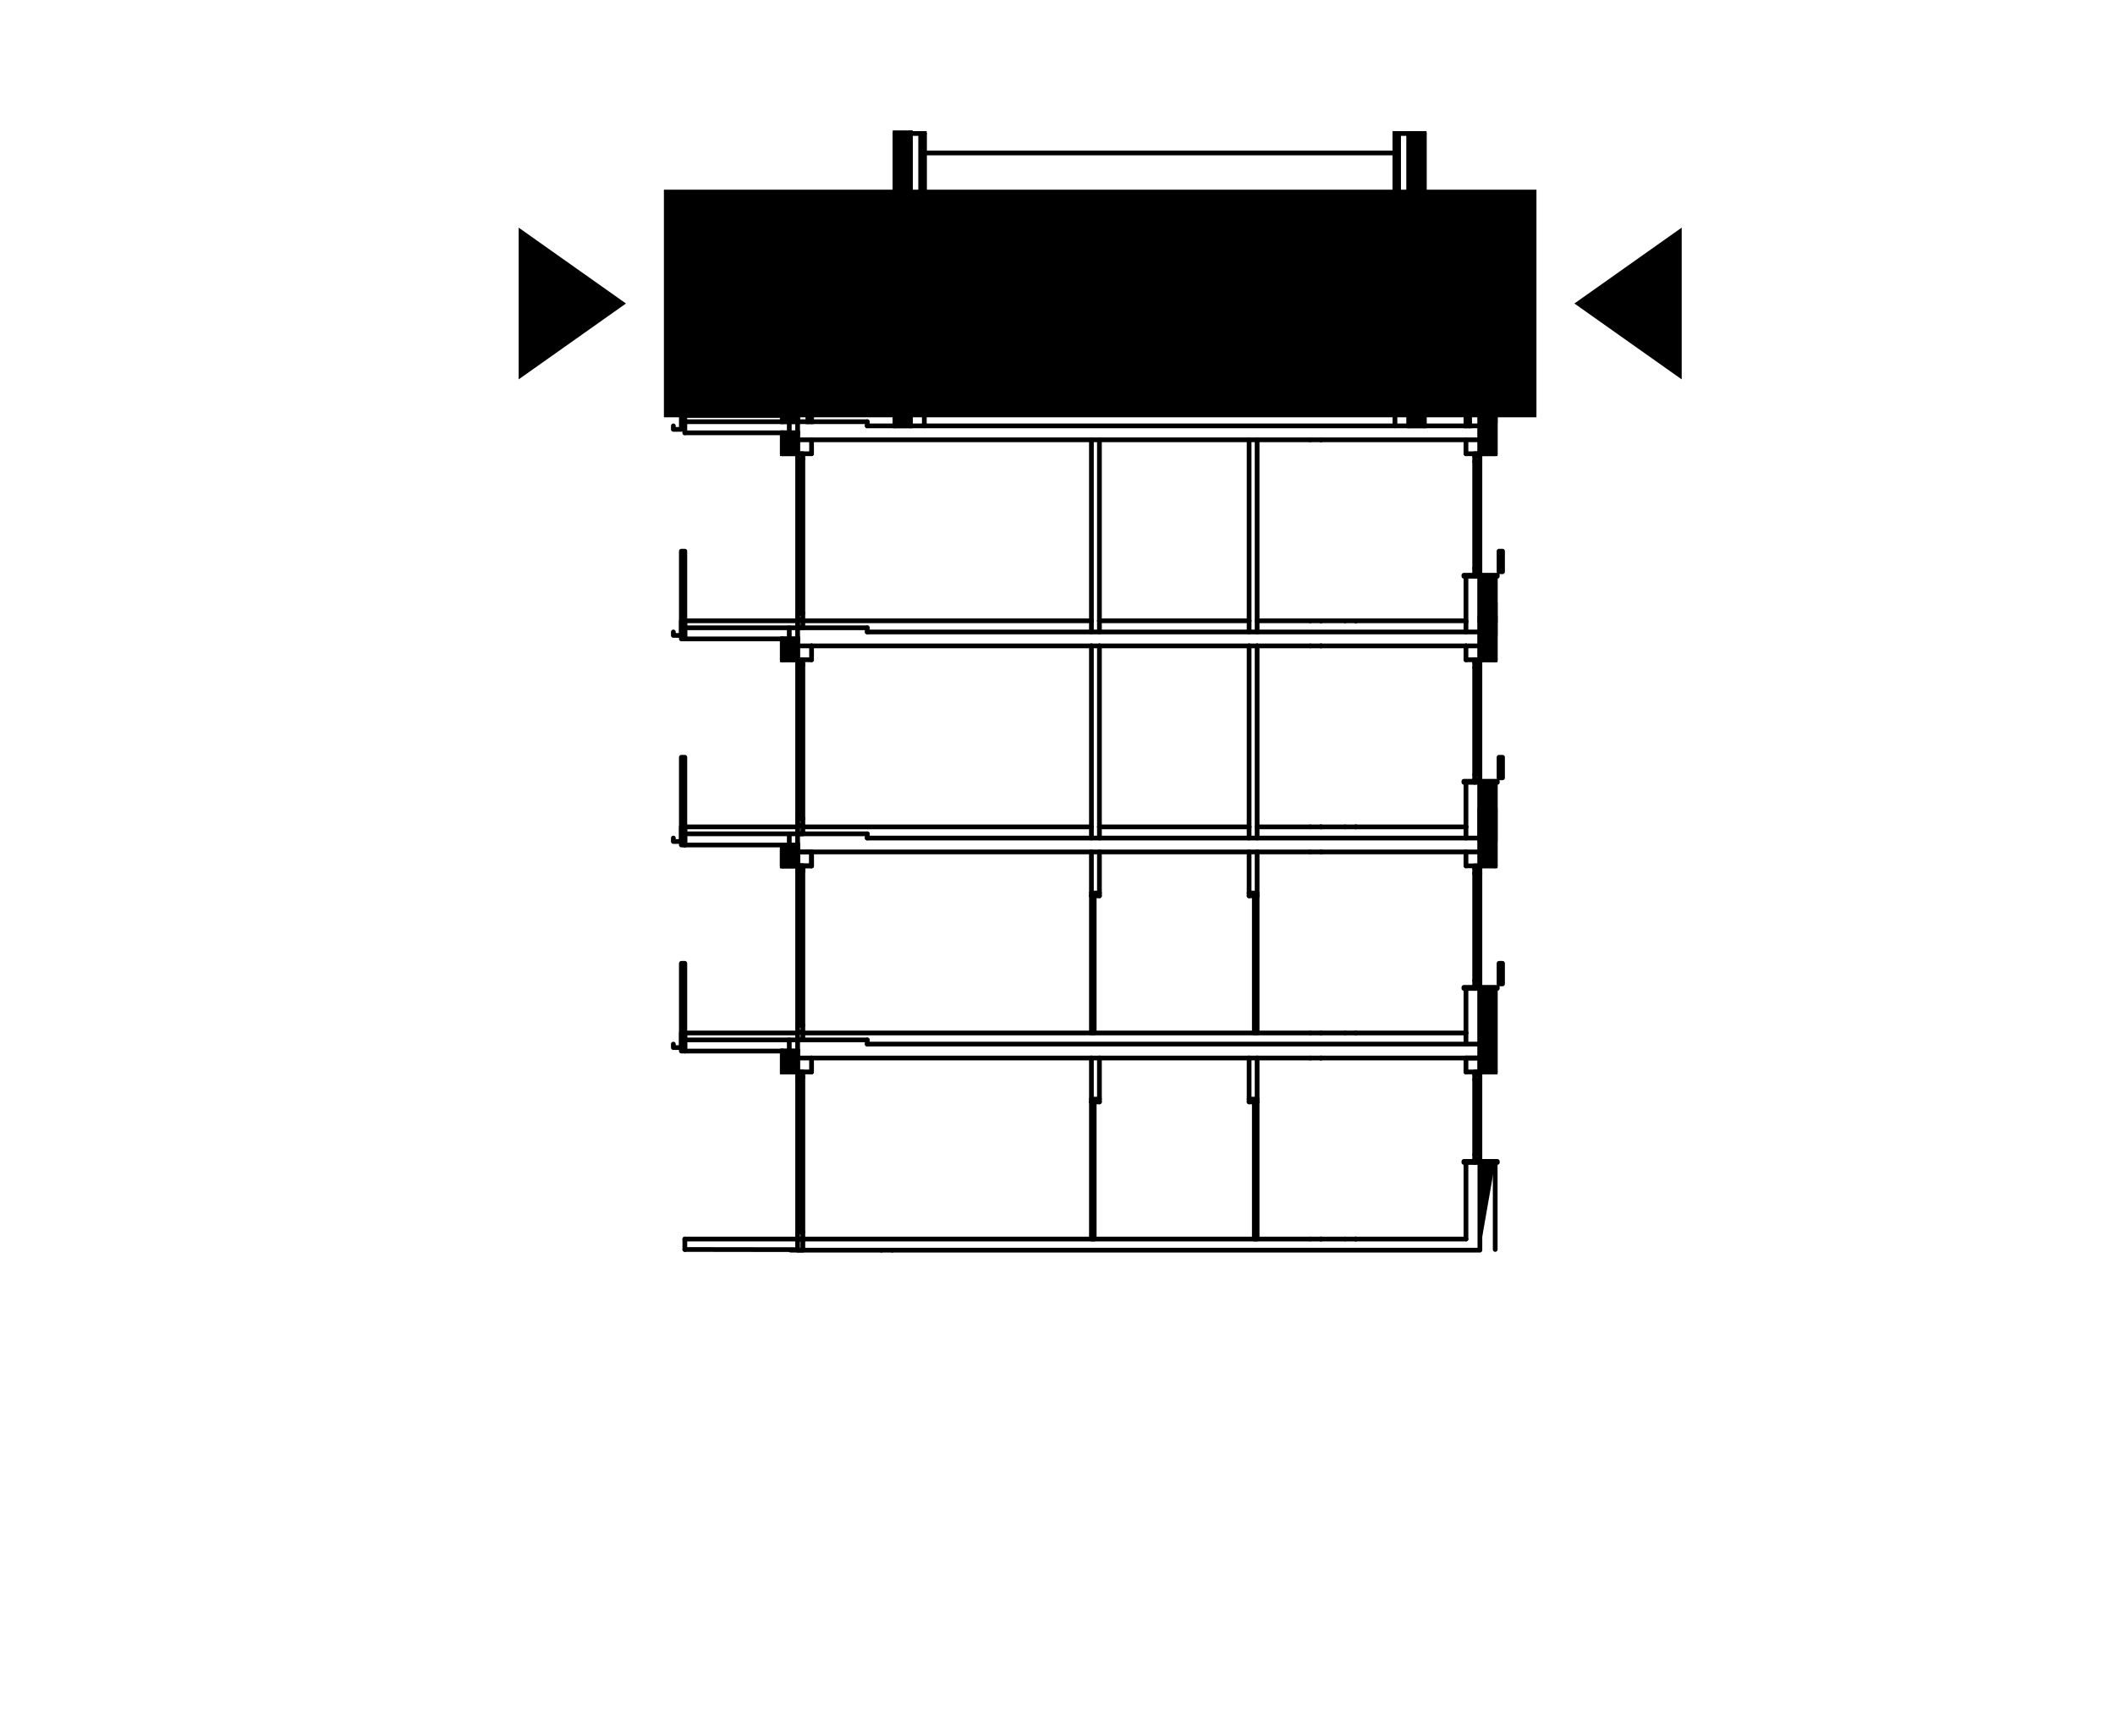 <?xml version="1.0" encoding="UTF-8"?>
<svg id="Layer_2" xmlns="http://www.w3.org/2000/svg" viewBox="0 0 223 183">
    <defs>
        <style>
            .cls-1,.cls-2{fill:none;}.cls-1,.cls-3{stroke-width:0px;}.cls-4{fill-rule:evenodd;stroke-miterlimit:10;}.cls-4,.cls-2{stroke:#000;stroke-width:.5px;}.cls-2{stroke-linecap:round;stroke-linejoin:round;}.cls-3{fill:black;}
        </style>
    </defs>
    <g id="Layer_1-2">
        <g id="LINE">
            <line class="cls-2" x1="85.568" y1="111.555" x2="115.076" y2="111.555"/>
        </g>
        <g id="LINE-2">
            <line class="cls-2" x1="115.921" y1="111.555" x2="131.703" y2="111.555"/>
        </g>
        <g id="LINE-3">
            <line class="cls-2" x1="132.547" y1="111.555" x2="156.036" y2="111.555"/>
        </g>
        <g id="LINE-4">
            <line class="cls-2" x1="91.44" y1="110.087" x2="156.036" y2="110.087"/>
        </g>
        <g id="LINE-5">
            <line class="cls-2" x1="85.568" y1="111.555" x2="84.1" y2="111.555"/>
        </g>
        <g id="LINE-6">
            <line class="cls-2" x1="83.219" y1="109.646" x2="83.219" y2="110.821"/>
        </g>
        <g id="LINE-7">
            <line class="cls-2" x1="84.1" y1="109.646" x2="72.208" y2="109.646"/>
        </g>
        <g id="LINE-8">
            <line class="cls-2" x1="82.485" y1="110.821" x2="72.208" y2="110.821"/>
        </g>
        <g id="LINE-9">
            <line class="cls-2" x1="85.568" y1="89.827" x2="84.1" y2="89.827"/>
        </g>
        <g id="LINE-10">
            <line class="cls-2" x1="85.568" y1="89.827" x2="84.1" y2="89.827"/>
        </g>
        <g id="LINE-11">
            <line class="cls-2" x1="82.485" y1="89.093" x2="72.208" y2="89.093"/>
        </g>
        <g id="LINE-12">
            <line class="cls-2" x1="85.568" y1="68.099" x2="84.1" y2="68.099"/>
        </g>
        <g id="LINE-13">
            <line class="cls-2" x1="82.485" y1="67.365" x2="72.208" y2="67.365"/>
        </g>
        <g id="LINE-14">
            <line class="cls-2" x1="82.485" y1="110.821" x2="84.1" y2="110.821"/>
        </g>
        <g id="LINE-15">
            <line class="cls-2" x1="82.485" y1="89.093" x2="84.1" y2="89.093"/>
        </g>
        <g id="LINE-16">
            <line class="cls-2" x1="82.485" y1="67.365" x2="84.1" y2="67.365"/>
        </g>
        <g id="LINE-17">
            <line class="cls-2" x1="85.568" y1="46.371" x2="84.1" y2="46.371"/>
        </g>
        <g id="LINE-18">
            <line class="cls-2" x1="82.485" y1="45.637" x2="72.208" y2="45.637"/>
        </g>
        <g id="LINE-19">
            <line class="cls-2" x1="82.485" y1="45.637" x2="84.1" y2="45.637"/>
        </g>
        <g id="LINE-20">
            <line class="cls-2" x1="91.44" y1="88.359" x2="156.036" y2="88.359"/>
        </g>
        <g id="LINE-21">
            <line class="cls-2" x1="154.568" y1="89.827" x2="156.036" y2="89.827"/>
        </g>
        <g id="LINE-22">
            <line class="cls-2" x1="154.568" y1="68.099" x2="156.036" y2="68.099"/>
        </g>
        <g id="LINE-23">
            <line class="cls-2" x1="154.568" y1="46.371" x2="156.036" y2="46.371"/>
        </g>
        <g id="LINE-24">
            <line class="cls-2" x1="154.568" y1="111.555" x2="156.036" y2="111.555"/>
        </g>
        <g id="LINE-25">
            <line class="cls-2" x1="83.366" y1="131.814" x2="156.036" y2="131.814"/>
        </g>
        <g id="LINE-26">
            <line class="cls-2" x1="115.076" y1="111.555" x2="115.921" y2="111.555"/>
        </g>
        <g id="LINE-27">
            <line class="cls-2" x1="131.703" y1="111.555" x2="132.547" y2="111.555"/>
        </g>
        <g id="LINE-28">
            <line class="cls-2" x1="115.921" y1="89.827" x2="131.703" y2="89.827"/>
        </g>
        <g id="LINE-29">
            <line class="cls-2" x1="115.076" y1="89.827" x2="115.921" y2="89.827"/>
        </g>
        <g id="LINE-30">
            <line class="cls-2" x1="131.703" y1="89.827" x2="132.547" y2="89.827"/>
        </g>
        <g id="LINE-31">
            <line class="cls-2" x1="115.921" y1="68.099" x2="131.703" y2="68.099"/>
        </g>
        <g id="LINE-32">
            <line class="cls-2" x1="115.076" y1="68.099" x2="115.921" y2="68.099"/>
        </g>
        <g id="LINE-33">
            <line class="cls-2" x1="131.703" y1="68.099" x2="132.547" y2="68.099"/>
        </g>
        <g id="LINE-34">
            <line class="cls-2" x1="115.921" y1="46.371" x2="131.703" y2="46.371"/>
        </g>
        <g id="LINE-35">
            <line class="cls-2" x1="115.076" y1="46.371" x2="115.921" y2="46.371"/>
        </g>
        <g id="LINE-36">
            <line class="cls-2" x1="131.703" y1="46.371" x2="132.547" y2="46.371"/>
        </g>
        <g id="LINE-37">
            <line class="cls-2" x1="91.44" y1="66.631" x2="156.036" y2="66.631"/>
        </g>
        <g id="LINE-38">
            <line class="cls-2" x1="85.568" y1="89.827" x2="115.076" y2="89.827"/>
        </g>
        <g id="LINE-39">
            <line class="cls-2" x1="132.547" y1="89.827" x2="154.568" y2="89.827"/>
        </g>
        <g id="LINE-40">
            <line class="cls-2" x1="85.568" y1="68.099" x2="115.076" y2="68.099"/>
        </g>
        <g id="LINE-41">
            <line class="cls-2" x1="132.547" y1="68.099" x2="154.568" y2="68.099"/>
        </g>
        <g id="LINE-42">
            <line class="cls-2" x1="91.44" y1="44.903" x2="156.036" y2="44.903"/>
        </g>
        <g id="LINE-43">
            <line class="cls-2" x1="85.568" y1="46.371" x2="115.076" y2="46.371"/>
        </g>
        <g id="LINE-44">
            <line class="cls-2" x1="132.547" y1="46.371" x2="154.568" y2="46.371"/>
        </g>
        <g id="LINE-45">
            <line class="cls-2" x1="97.459" y1="21.928" x2="147.081" y2="21.928"/>
        </g>
        <g id="LINE-46">
            <line class="cls-2" x1="95.991" y1="20.46" x2="148.549" y2="20.46"/>
        </g>
        <g id="LINE-47">
            <line class="cls-2" x1="97.459" y1="21.928" x2="95.991" y2="21.928"/>
        </g>
        <g id="LINE-48">
            <line class="cls-2" x1="147.081" y1="21.928" x2="148.549" y2="21.928"/>
        </g>
        <g id="LINE-49">
            <line class="cls-2" x1="83.219" y1="87.918" x2="83.219" y2="89.093"/>
        </g>
        <g id="LINE-50">
            <line class="cls-2" x1="84.1" y1="87.918" x2="72.208" y2="87.918"/>
        </g>
        <g id="LINE-51">
            <line class="cls-2" x1="83.219" y1="66.191" x2="83.219" y2="67.365"/>
        </g>
        <g id="LINE-52">
            <line class="cls-2" x1="84.1" y1="66.191" x2="72.208" y2="66.191"/>
        </g>
        <g id="LINE-53">
            <line class="cls-2" x1="84.1" y1="44.463" x2="72.208" y2="44.463"/>
        </g>
        <g id="LINE-54">
            <line class="cls-2" x1="82.485" y1="43.802" x2="82.485" y2="44.463"/>
        </g>
        <g id="LINE-55">
            <line class="cls-2" x1="83.219" y1="44.463" x2="83.219" y2="45.637"/>
        </g>
        <g id="LINE-56">
            <line class="cls-2" x1="115.076" y1="65.457" x2="115.076" y2="66.631"/>
        </g>
        <g id="LINE-57">
            <line class="cls-2" x1="115.921" y1="65.457" x2="115.921" y2="66.631"/>
        </g>
        <g id="LINE-58">
            <line class="cls-2" x1="131.703" y1="65.457" x2="131.703" y2="66.631"/>
        </g>
        <g id="LINE-59">
            <line class="cls-2" x1="132.547" y1="65.457" x2="132.547" y2="66.631"/>
        </g>
        <g id="LINE-60">
            <line class="cls-2" x1="131.703" y1="87.184" x2="131.703" y2="88.359"/>
        </g>
        <g id="LINE-61">
            <line class="cls-2" x1="132.547" y1="87.184" x2="132.547" y2="88.359"/>
        </g>
        <g id="LINE-62">
            <line class="cls-2" x1="115.076" y1="87.184" x2="115.076" y2="88.359"/>
        </g>
        <g id="LINE-63">
            <line class="cls-2" x1="115.921" y1="87.184" x2="115.921" y2="88.359"/>
        </g>
        <g id="LINE-64">
            <line class="cls-2" x1="82.485" y1="110.821" x2="82.485" y2="113.023"/>
        </g>
        <g id="LINE-65">
            <line class="cls-2" x1="84.1" y1="113.023" x2="82.485" y2="113.023"/>
        </g>
        <g id="LINE-66">
            <line class="cls-2" x1="82.485" y1="89.68" x2="82.485" y2="91.295"/>
        </g>
        <g id="LINE-67">
            <line class="cls-2" x1="84.1" y1="91.295" x2="82.485" y2="91.295"/>
        </g>
        <g id="LINE-68">
            <line class="cls-2" x1="82.485" y1="89.093" x2="82.485" y2="91.295"/>
        </g>
        <g id="LINE-69">
            <line class="cls-2" x1="84.1" y1="91.295" x2="82.485" y2="91.295"/>
        </g>
        <g id="LINE-70">
            <line class="cls-2" x1="82.485" y1="67.365" x2="82.485" y2="69.567"/>
        </g>
        <g id="LINE-71">
            <line class="cls-2" x1="84.1" y1="69.567" x2="82.485" y2="69.567"/>
        </g>
        <g id="LINE-72">
            <line class="cls-2" x1="82.485" y1="38.811" x2="82.485" y2="43.802"/>
        </g>
        <g id="LINE-73">
            <line class="cls-2" x1="82.485" y1="45.637" x2="82.485" y2="47.84"/>
        </g>
        <g id="LINE-74">
            <line class="cls-2" x1="84.1" y1="47.84" x2="82.485" y2="47.84"/>
        </g>
        <g id="LINE-75">
            <line class="cls-2" x1="85.568" y1="41.013" x2="85.568" y2="38.811"/>
        </g>
        <g id="LINE-76">
            <line class="cls-2" x1="82.485" y1="38.811" x2="85.568" y2="38.811"/>
        </g>
        <g id="LINE-77">
            <line class="cls-2" x1="85.568" y1="40.426" x2="85.568" y2="44.463"/>
        </g>
        <g id="LINE-78">
            <line class="cls-2" x1="157.651" y1="91.295" x2="157.651" y2="85.236"/>
        </g>
        <g id="LINE-79">
            <line class="cls-2" x1="156.036" y1="91.295" x2="157.651" y2="91.295"/>
        </g>
        <g id="LINE-80">
            <line class="cls-2" x1="157.651" y1="113.023" x2="157.651" y2="104.214"/>
        </g>
        <g id="LINE-81">
            <line class="cls-2" x1="157.651" y1="69.567" x2="157.651" y2="63.582"/>
        </g>
        <g id="LINE-82">
            <line class="cls-2" x1="156.036" y1="69.567" x2="157.651" y2="69.567"/>
        </g>
        <g id="LINE-83">
            <line class="cls-2" x1="157.651" y1="88.619" x2="157.651" y2="82.487"/>
        </g>
        <g id="LINE-84">
            <line class="cls-2" x1="157.651" y1="47.84" x2="157.651" y2="41.634"/>
        </g>
        <g id="LINE-85">
            <line class="cls-2" x1="156.036" y1="47.84" x2="157.651" y2="47.84"/>
        </g>
        <g id="LINE-86">
            <line class="cls-2" x1="157.651" y1="66.964" x2="157.651" y2="60.759"/>
        </g>
        <g id="LINE-87">
            <line class="cls-2" x1="156.036" y1="113.023" x2="157.651" y2="113.023"/>
        </g>
        <g id="LINE-88">
            <line class="cls-2" x1="157.651" y1="131.741" x2="157.651" y2="122.565"/>
        </g>
        <g id="LINE-89">
            <line class="cls-2" x1="94.376" y1="14.073" x2="94.376" y2="41.013"/>
        </g>
        <g id="LINE-90">
            <line class="cls-2" x1="97.459" y1="14.073" x2="94.376" y2="14.073"/>
        </g>
        <g id="LINE-91">
            <line class="cls-2" x1="97.459" y1="16.129" x2="97.459" y2="14.073"/>
        </g>
        <g id="LINE-92">
            <line class="cls-2" x1="97.459" y1="16.129" x2="97.459" y2="20.46"/>
        </g>
        <g id="LINE-93">
            <line class="cls-2" x1="94.376" y1="41.013" x2="94.376" y2="44.903"/>
        </g>
        <g id="LINE-94">
            <line class="cls-2" x1="150.164" y1="14.073" x2="150.164" y2="41.013"/>
        </g>
        <g id="LINE-95">
            <line class="cls-2" x1="147.081" y1="14.073" x2="150.164" y2="14.073"/>
        </g>
        <g id="LINE-96">
            <line class="cls-2" x1="147.081" y1="16.129" x2="147.081" y2="14.073"/>
        </g>
        <g id="LINE-97">
            <line class="cls-2" x1="147.081" y1="16.129" x2="147.081" y2="20.46"/>
        </g>
        <g id="LINE-98">
            <line class="cls-2" x1="150.164" y1="41.013" x2="150.164" y2="44.903"/>
        </g>
        <g id="LINE-99">
            <line class="cls-2" x1="157.651" y1="38.811" x2="157.651" y2="44.536"/>
        </g>
        <g id="LINE-100">
            <line class="cls-2" x1="154.568" y1="41.013" x2="154.568" y2="38.811"/>
        </g>
        <g id="LINE-101">
            <line class="cls-2" x1="157.651" y1="38.811" x2="154.568" y2="38.811"/>
        </g>
        <g id="LINE-102">
            <line class="cls-2" x1="154.568" y1="41.013" x2="154.568" y2="44.903"/>
        </g>
        <g id="POINT">
            <line class="cls-2" x1="139.281" y1="130.64" x2="139.281" y2="130.64"/>
        </g>
        <g id="POINT-2">
            <line class="cls-2" x1="139.281" y1="111.555" x2="139.281" y2="111.555"/>
        </g>
        <g id="POINT-3">
            <line class="cls-2" x1="138.149" y1="111.555" x2="138.149" y2="111.555"/>
        </g>
        <g id="POINT-4">
            <line class="cls-2" x1="139.281" y1="111.555" x2="139.281" y2="111.555"/>
        </g>
        <g id="POINT-5">
            <line class="cls-2" x1="139.281" y1="108.912" x2="139.281" y2="108.912"/>
        </g>
        <g id="POINT-6">
            <line class="cls-2" x1="138.149" y1="108.912" x2="138.149" y2="108.912"/>
        </g>
        <g id="POINT-7">
            <line class="cls-2" x1="142.951" y1="130.64" x2="142.951" y2="130.64"/>
        </g>
        <g id="POINT-8">
            <line class="cls-2" x1="142.951" y1="108.912" x2="142.951" y2="108.912"/>
        </g>
        <g id="POINT-9">
            <line class="cls-2" x1="141.819" y1="108.912" x2="141.819" y2="108.912"/>
        </g>
        <g id="POINT-10">
            <line class="cls-2" x1="139.281" y1="108.912" x2="139.281" y2="108.912"/>
        </g>
        <g id="POINT-11">
            <line class="cls-2" x1="139.281" y1="89.827" x2="139.281" y2="89.827"/>
        </g>
        <g id="POINT-12">
            <line class="cls-2" x1="138.149" y1="89.827" x2="138.149" y2="89.827"/>
        </g>
        <g id="POINT-13">
            <line class="cls-2" x1="142.951" y1="108.912" x2="142.951" y2="108.912"/>
        </g>
        <g id="POINT-14">
            <line class="cls-2" x1="142.951" y1="87.184" x2="142.951" y2="87.184"/>
        </g>
        <g id="POINT-15">
            <line class="cls-2" x1="141.819" y1="87.184" x2="141.819" y2="87.184"/>
        </g>
        <g id="POINT-16">
            <line class="cls-2" x1="139.281" y1="89.827" x2="139.281" y2="89.827"/>
        </g>
        <g id="POINT-17">
            <line class="cls-2" x1="139.281" y1="87.184" x2="139.281" y2="87.184"/>
        </g>
        <g id="POINT-18">
            <line class="cls-2" x1="138.149" y1="87.184" x2="138.149" y2="87.184"/>
        </g>
        <g id="POINT-19">
            <line class="cls-2" x1="139.281" y1="87.184" x2="139.281" y2="87.184"/>
        </g>
        <g id="POINT-20">
            <line class="cls-2" x1="139.281" y1="68.099" x2="139.281" y2="68.099"/>
        </g>
        <g id="POINT-21">
            <line class="cls-2" x1="138.149" y1="68.099" x2="138.149" y2="68.099"/>
        </g>
        <g id="POINT-22">
            <line class="cls-2" x1="142.951" y1="87.184" x2="142.951" y2="87.184"/>
        </g>
        <g id="POINT-23">
            <line class="cls-2" x1="142.951" y1="65.457" x2="142.951" y2="65.457"/>
        </g>
        <g id="POINT-24">
            <line class="cls-2" x1="141.819" y1="65.457" x2="141.819" y2="65.457"/>
        </g>
        <g id="POINT-25">
            <line class="cls-2" x1="139.281" y1="68.099" x2="139.281" y2="68.099"/>
        </g>
        <g id="POINT-26">
            <line class="cls-2" x1="139.281" y1="65.457" x2="139.281" y2="65.457"/>
        </g>
        <g id="POINT-27">
            <line class="cls-2" x1="138.149" y1="65.457" x2="138.149" y2="65.457"/>
        </g>
        <g id="POINT-28">
            <line class="cls-2" x1="139.281" y1="65.457" x2="139.281" y2="65.457"/>
        </g>
        <g id="POINT-29">
            <line class="cls-2" x1="139.281" y1="46.371" x2="139.281" y2="46.371"/>
        </g>
        <g id="POINT-30">
            <line class="cls-2" x1="138.149" y1="46.371" x2="138.149" y2="46.371"/>
        </g>
        <g id="POINT-31">
            <line class="cls-2" x1="142.951" y1="65.457" x2="142.951" y2="65.457"/>
        </g>
        <g id="POINT-32">
            <line class="cls-2" x1="142.951" y1="41.013" x2="142.951" y2="41.013"/>
        </g>
        <g id="POINT-33">
            <line class="cls-2" x1="141.819" y1="41.013" x2="141.819" y2="41.013"/>
        </g>
        <g id="POINT-34">
            <line class="cls-2" x1="139.281" y1="46.371" x2="139.281" y2="46.371"/>
        </g>
        <g id="POINT-35">
            <line class="cls-2" x1="139.281" y1="41.013" x2="139.281" y2="41.013"/>
        </g>
        <g id="POINT-36">
            <line class="cls-2" x1="138.149" y1="41.013" x2="138.149" y2="41.013"/>
        </g>
        <g id="POINT-37">
            <line class="cls-2" x1="89.546" y1="41.013" x2="89.546" y2="41.013"/>
        </g>
        <g id="POINT-38">
            <line class="cls-2" x1="94.376" y1="32.938" x2="94.376" y2="32.938"/>
        </g>
        <g id="POINT-39">
            <line class="cls-2" x1="142.951" y1="130.64" x2="142.951" y2="130.64"/>
        </g>
        <g id="POINT-40">
            <line class="cls-2" x1="141.819" y1="130.64" x2="141.819" y2="130.64"/>
        </g>
        <g id="POINT-41">
            <line class="cls-2" x1="139.281" y1="130.64" x2="139.281" y2="130.64"/>
        </g>
        <g id="POINT-42">
            <line class="cls-2" x1="138.149" y1="130.64" x2="138.149" y2="130.64"/>
        </g>
        <g id="POINT-43">
            <line class="cls-2" x1="139.281" y1="41.013" x2="139.281" y2="41.013"/>
        </g>
        <g id="POINT-44">
            <line class="cls-2" x1="139.281" y1="21.928" x2="139.281" y2="21.928"/>
        </g>
        <g id="POINT-45">
            <line class="cls-2" x1="138.149" y1="21.928" x2="138.149" y2="21.928"/>
        </g>
        <g id="POINT-46">
            <line class="cls-2" x1="94.066" y1="131.814" x2="94.066" y2="131.814"/>
        </g>
        <g id="POINT-47">
            <line class="cls-2" x1="92.934" y1="131.814" x2="92.934" y2="131.814"/>
        </g>
        <g id="LINE-103">
            <line class="cls-2" x1="84.1" y1="109.646" x2="91.44" y2="109.646"/>
        </g>
        <g id="LINE-104">
            <line class="cls-2" x1="85.568" y1="113.023" x2="84.1" y2="113.023"/>
        </g>
        <g id="LINE-105">
            <line class="cls-2" x1="85.568" y1="111.555" x2="85.568" y2="113.023"/>
        </g>
        <g id="LINE-106">
            <line class="cls-2" x1="84.1" y1="109.646" x2="84.1" y2="113.023"/>
        </g>
        <g id="LINE-107">
            <line class="cls-2" x1="91.44" y1="109.646" x2="91.44" y2="110.087"/>
        </g>
        <g id="LINE-108">
            <line class="cls-2" x1="85.568" y1="91.295" x2="84.1" y2="91.295"/>
        </g>
        <g id="LINE-109">
            <line class="cls-2" x1="85.568" y1="89.827" x2="85.568" y2="91.295"/>
        </g>
        <g id="LINE-110">
            <line class="cls-2" x1="85.568" y1="91.295" x2="84.1" y2="91.295"/>
        </g>
        <g id="LINE-111">
            <line class="cls-2" x1="85.568" y1="89.827" x2="85.568" y2="91.295"/>
        </g>
        <g id="LINE-112">
            <line class="cls-2" x1="84.1" y1="86.467" x2="84.1" y2="91.222"/>
        </g>
        <g id="LINE-113">
            <line class="cls-2" x1="85.568" y1="69.567" x2="84.1" y2="69.567"/>
        </g>
        <g id="LINE-114">
            <line class="cls-2" x1="85.568" y1="68.099" x2="85.568" y2="69.567"/>
        </g>
        <g id="LINE-115">
            <line class="cls-2" x1="84.1" y1="64.813" x2="84.1" y2="69.567"/>
        </g>
        <g id="LINE-116">
            <line class="cls-2" x1="85.568" y1="47.84" x2="84.1" y2="47.84"/>
        </g>
        <g id="LINE-117">
            <line class="cls-2" x1="85.568" y1="46.371" x2="85.568" y2="47.84"/>
        </g>
        <g id="LINE-118">
            <line class="cls-2" x1="84.1" y1="38.811" x2="84.1" y2="47.84"/>
        </g>
        <g id="LINE-119">
            <line class="cls-2" x1="85.201" y1="38.811" x2="85.201" y2="44.463"/>
        </g>
        <g id="LINE-120">
            <line class="cls-2" x1="156.036" y1="91.295" x2="154.568" y2="91.295"/>
        </g>
        <g id="LINE-121">
            <line class="cls-2" x1="154.568" y1="91.295" x2="154.568" y2="89.827"/>
        </g>
        <g id="LINE-122">
            <line class="cls-2" x1="156.036" y1="91.295" x2="156.036" y2="85.236"/>
        </g>
        <g id="LINE-123">
            <line class="cls-2" x1="154.568" y1="108.912" x2="154.568" y2="104.214"/>
        </g>
        <g id="LINE-124">
            <line class="cls-2" x1="156.036" y1="113.023" x2="156.036" y2="104.214"/>
        </g>
        <g id="LINE-125">
            <line class="cls-2" x1="156.036" y1="69.567" x2="154.568" y2="69.567"/>
        </g>
        <g id="LINE-126">
            <line class="cls-2" x1="154.568" y1="69.567" x2="154.568" y2="68.099"/>
        </g>
        <g id="LINE-127">
            <line class="cls-2" x1="154.568" y1="87.184" x2="154.568" y2="82.487"/>
        </g>
        <g id="LINE-128">
            <line class="cls-2" x1="156.036" y1="88.619" x2="156.036" y2="82.487"/>
        </g>
        <g id="LINE-129">
            <line class="cls-2" x1="156.036" y1="47.84" x2="154.568" y2="47.84"/>
        </g>
        <g id="LINE-130">
            <line class="cls-2" x1="154.568" y1="47.84" x2="154.568" y2="46.371"/>
        </g>
        <g id="LINE-131">
            <line class="cls-2" x1="154.568" y1="65.603" x2="154.568" y2="60.759"/>
        </g>
        <g id="LINE-132">
            <line class="cls-2" x1="156.036" y1="69.567" x2="156.036" y2="60.759"/>
        </g>
        <g id="LINE-133">
            <line class="cls-2" x1="154.568" y1="87.184" x2="154.568" y2="88.359"/>
        </g>
        <g id="LINE-134">
            <line class="cls-2" x1="154.568" y1="108.912" x2="154.568" y2="110.087"/>
        </g>
        <g id="LINE-135">
            <line class="cls-2" x1="156.036" y1="113.023" x2="154.568" y2="113.023"/>
        </g>
        <g id="LINE-136">
            <line class="cls-2" x1="154.568" y1="113.023" x2="154.568" y2="111.555"/>
        </g>
        <g id="LINE-137">
            <line class="cls-2" x1="154.568" y1="130.64" x2="154.568" y2="122.565"/>
        </g>
        <g id="LINE-138">
            <line class="cls-2" x1="154.568" y1="65.603" x2="154.568" y2="66.631"/>
        </g>
        <g id="LINE-139">
            <line class="cls-2" x1="95.991" y1="14" x2="95.991" y2="44.903"/>
        </g>
        <g id="LINE-140">
            <line class="cls-2" x1="97.459" y1="21.928" x2="97.459" y2="41.013"/>
        </g>
        <g id="LINE-141">
            <line class="cls-2" x1="97.459" y1="41.013" x2="97.459" y2="44.903"/>
        </g>
        <g id="LINE-142">
            <line class="cls-2" x1="97.092" y1="14.073" x2="97.092" y2="20.46"/>
        </g>
        <g id="LINE-143">
            <line class="cls-2" x1="148.549" y1="14.073" x2="148.549" y2="44.903"/>
        </g>
        <g id="LINE-144">
            <line class="cls-2" x1="147.081" y1="21.928" x2="147.081" y2="41.013"/>
        </g>
        <g id="LINE-145">
            <line class="cls-2" x1="147.081" y1="41.013" x2="147.081" y2="44.903"/>
        </g>
        <g id="LINE-146">
            <line class="cls-2" x1="147.448" y1="14.073" x2="147.448" y2="20.46"/>
        </g>
        <g id="LINE-147">
            <line class="cls-2" x1="154.935" y1="38.811" x2="154.935" y2="44.903"/>
        </g>
        <g id="LINE-148">
            <line class="cls-2" x1="156.036" y1="38.811" x2="156.036" y2="47.84"/>
        </g>
        <g id="LINE-149">
            <line class="cls-2" x1="84.1" y1="87.918" x2="91.44" y2="87.918"/>
        </g>
        <g id="LINE-150">
            <line class="cls-2" x1="91.44" y1="87.918" x2="91.44" y2="88.359"/>
        </g>
        <g id="LINE-151">
            <line class="cls-2" x1="84.1" y1="66.191" x2="91.44" y2="66.191"/>
        </g>
        <g id="LINE-152">
            <line class="cls-2" x1="91.44" y1="66.191" x2="91.44" y2="66.631"/>
        </g>
        <g id="LINE-153">
            <line class="cls-2" x1="84.1" y1="44.463" x2="91.44" y2="44.463"/>
        </g>
        <g id="LINE-154">
            <line class="cls-2" x1="91.44" y1="44.463" x2="91.44" y2="44.903"/>
        </g>
        <g id="LWPOLYLINE">
            <rect class="cls-2" x="115.076" y="116.179" width=".294" height="14.461"/>
        </g>
        <g id="LWPOLYLINE-2">
            <line class="cls-2" x1="115.076" y1="115.886" x2="115.921" y2="115.886"/>
        </g>
        <g id="LWPOLYLINE-3">
            <rect class="cls-2" x="132.253" y="116.179" width=".294" height="14.461"/>
        </g>
        <g id="LWPOLYLINE-4">
            <line class="cls-2" x1="132.547" y1="115.886" x2="131.703" y2="115.886"/>
        </g>
        <g id="LWPOLYLINE-5">
            <rect class="cls-2" x="115.076" y="94.451" width=".294" height="14.461"/>
        </g>
        <g id="LWPOLYLINE-6">
            <line class="cls-2" x1="115.076" y1="94.158" x2="115.921" y2="94.158"/>
        </g>
        <g id="LWPOLYLINE-7">
            <rect class="cls-2" x="132.253" y="94.451" width=".294" height="14.461"/>
        </g>
        <g id="LWPOLYLINE-8">
            <line class="cls-2" x1="132.547" y1="94.158" x2="131.703" y2="94.158"/>
        </g>
        <g id="HATCH">
            <polygon class="cls-4"
                     points="82.485 113.023 84.1 113.023 84.1 110.821 82.485 110.821 82.485 113.023 82.485 113.023"/>
        </g>
        <g id="HATCH-2">
            <polygon class="cls-4"
                     points="82.485 91.295 84.1 91.295 84.1 89.68 82.485 89.68 82.485 91.295 82.485 91.295"/>
        </g>
        <g id="HATCH-3">
            <polygon class="cls-4"
                     points="82.485 91.295 84.1 91.295 84.1 89.093 82.485 89.093 82.485 91.295 82.485 91.295"/>
        </g>
        <g id="HATCH-4">
            <polygon class="cls-4"
                     points="82.485 69.567 84.1 69.567 84.1 67.365 82.485 67.365 82.485 69.567 82.485 69.567"/>
        </g>
        <g id="HATCH-5">
            <polygon class="cls-4"
                     points="82.485 47.84 84.1 47.84 84.1 45.637 82.485 45.637 82.485 47.84 82.485 47.84"/>
        </g>
        <g id="HATCH-6">
            <polygon class="cls-4"
                     points="85.568 38.811 85.201 38.811 85.201 44.463 85.568 44.463 85.568 38.811 85.568 38.811"/>
        </g>
        <g id="HATCH-7">
            <polygon class="cls-4"
                     points="84.1 38.811 82.485 38.811 82.485 44.463 84.1 44.463 84.1 38.811 84.1 38.811"/>
        </g>
        <g id="HATCH-8">
            <polygon class="cls-4"
                     points="156.036 104.434 157.651 104.434 157.651 113.023 156.036 113.023 156.036 104.434 156.036 104.434"/>
        </g>
        <g id="HATCH-9">
            <polygon class="cls-4"
                     points="156.036 82.633 157.651 82.633 157.651 91.295 156.036 91.295 156.036 82.633 156.036 82.633"/>
        </g>
        <g id="HATCH-10">
            <polygon class="cls-4"
                     points="156.036 65.163 157.651 65.163 157.651 69.567 156.036 69.567 156.036 65.163 156.036 65.163"/>
        </g>
        <g id="HATCH-11">
            <polygon class="cls-4"
                     points="156.036 60.759 157.651 60.759 157.651 65.383 156.036 65.383 156.036 60.759 156.036 60.759"/>
        </g>
        <g id="HATCH-12">
            <polygon class="cls-4"
                     points="156.036 38.811 157.651 38.811 157.651 47.84 156.036 47.84 156.036 38.811 156.036 38.811"/>
        </g>
        <g id="HATCH-13">
            <polyline class="cls-4" points="157.651 122.558 156.036 122.565 156.036 131.814 156.036 131.814"/>
        </g>
        <g id="LINE-155">
            <line class="cls-2" x1="72.208" y1="131.741" x2="84.1" y2="131.758"/>
        </g>
        <g id="HATCH-14">
            <polygon class="cls-4"
                     points="95.991 14 94.376 14 94.376 44.903 95.991 44.903 95.991 14 95.991 14"/>
        </g>
        <g id="HATCH-15">
            <polygon class="cls-4"
                     points="97.092 20.313 97.459 20.313 97.459 14.073 97.092 14.073 97.092 20.313 97.092 20.313"/>
        </g>
        <g id="HATCH-16">
            <polygon class="cls-4"
                     points="148.549 14.073 150.164 14.073 150.164 44.903 148.549 44.903 148.549 14.073 148.549 14.073"/>
        </g>
        <g id="HATCH-17">
            <polygon class="cls-4"
                     points="147.448 20.313 147.081 20.313 147.081 14.073 147.448 14.073 147.448 20.313 147.448 20.313"/>
        </g>
        <g id="HATCH-18">
            <polygon class="cls-4"
                     points="154.568 38.224 154.935 38.224 154.935 44.903 154.568 44.903 154.568 38.224 154.568 38.224"/>
        </g>
        <g id="LINE-156">
            <line class="cls-2" x1="84.65" y1="108.912" x2="154.568" y2="108.912"/>
        </g>
        <g id="LINE-157">
            <line class="cls-2" x1="84.1" y1="108.912" x2="72.208" y2="108.912"/>
        </g>
        <g id="LINE-158">
            <line class="cls-2" x1="72.208" y1="108.912" x2="72.208" y2="110.821"/>
        </g>
        <g id="LINE-159">
            <line class="cls-2" x1="84.1" y1="87.184" x2="72.208" y2="87.184"/>
        </g>
        <g id="LINE-160">
            <line class="cls-2" x1="72.208" y1="87.184" x2="72.208" y2="89.093"/>
        </g>
        <g id="LINE-161">
            <line class="cls-2" x1="84.1" y1="65.457" x2="72.208" y2="65.457"/>
        </g>
        <g id="LINE-162">
            <line class="cls-2" x1="72.208" y1="65.457" x2="72.208" y2="67.365"/>
        </g>
        <g id="LINE-163">
            <line class="cls-2" x1="84.65" y1="87.184" x2="115.076" y2="87.184"/>
        </g>
        <g id="LINE-164">
            <line class="cls-2" x1="115.921" y1="87.184" x2="131.703" y2="87.184"/>
        </g>
        <g id="LINE-165">
            <line class="cls-2" x1="132.547" y1="87.184" x2="154.568" y2="87.184"/>
        </g>
        <g id="LINE-166">
            <line class="cls-2" x1="84.65" y1="130.64" x2="154.568" y2="130.64"/>
        </g>
        <g id="LINE-167">
            <line class="cls-2" x1="84.65" y1="65.457" x2="115.076" y2="65.457"/>
        </g>
        <g id="LINE-168">
            <line class="cls-2" x1="115.921" y1="65.457" x2="131.703" y2="65.457"/>
        </g>
        <g id="LINE-169">
            <line class="cls-2" x1="132.547" y1="65.457" x2="154.568" y2="65.457"/>
        </g>
        <g id="LINE-170">
            <line class="cls-2" x1="97.459" y1="16.129" x2="147.081" y2="16.129"/>
        </g>
        <g id="LINE-171">
            <line class="cls-2" x1="97.459" y1="41.013" x2="147.081" y2="41.013"/>
        </g>
        <g id="LINE-172">
            <line class="cls-2" x1="94.376" y1="41.013" x2="85.568" y2="41.013"/>
        </g>
        <g id="LINE-173">
            <line class="cls-2" x1="154.568" y1="41.013" x2="150.164" y2="41.013"/>
        </g>
        <g id="LINE-174">
            <line class="cls-2" x1="72.208" y1="43.802" x2="72.208" y2="45.637"/>
        </g>
        <g id="LINE-175">
            <line class="cls-2" x1="82.485" y1="43.802" x2="72.208" y2="43.802"/>
        </g>
        <g id="LINE-176">
            <line class="cls-2" x1="115.076" y1="111.555" x2="115.076" y2="116.179"/>
        </g>
        <g id="LINE-177">
            <line class="cls-2" x1="115.921" y1="111.555" x2="115.921" y2="116.179"/>
        </g>
        <g id="LINE-178">
            <line class="cls-2" x1="115.076" y1="116.179" x2="115.921" y2="116.179"/>
        </g>
        <g id="LINE-179">
            <line class="cls-2" x1="132.547" y1="111.555" x2="132.547" y2="116.179"/>
        </g>
        <g id="LINE-180">
            <line class="cls-2" x1="131.703" y1="111.555" x2="131.703" y2="116.179"/>
        </g>
        <g id="LINE-181">
            <line class="cls-2" x1="132.547" y1="116.179" x2="131.703" y2="116.179"/>
        </g>
        <g id="LINE-182">
            <line class="cls-2" x1="115.076" y1="89.827" x2="115.076" y2="94.451"/>
        </g>
        <g id="LINE-183">
            <line class="cls-2" x1="115.921" y1="89.827" x2="115.921" y2="94.451"/>
        </g>
        <g id="LINE-184">
            <line class="cls-2" x1="115.076" y1="94.451" x2="115.921" y2="94.451"/>
        </g>
        <g id="LINE-185">
            <line class="cls-2" x1="132.547" y1="89.827" x2="132.547" y2="94.451"/>
        </g>
        <g id="LINE-186">
            <line class="cls-2" x1="131.703" y1="89.827" x2="131.703" y2="94.451"/>
        </g>
        <g id="LINE-187">
            <line class="cls-2" x1="132.547" y1="94.451" x2="131.703" y2="94.451"/>
        </g>
        <g id="LINE-188">
            <line class="cls-2" x1="115.076" y1="68.099" x2="115.076" y2="87.184"/>
        </g>
        <g id="LINE-189">
            <line class="cls-2" x1="115.921" y1="68.099" x2="115.921" y2="87.184"/>
        </g>
        <g id="LINE-190">
            <line class="cls-2" x1="132.547" y1="68.099" x2="132.547" y2="87.184"/>
        </g>
        <g id="LINE-191">
            <line class="cls-2" x1="131.703" y1="68.099" x2="131.703" y2="87.184"/>
        </g>
        <g id="LINE-192">
            <line class="cls-2" x1="115.076" y1="46.371" x2="115.076" y2="65.457"/>
        </g>
        <g id="LINE-193">
            <line class="cls-2" x1="115.921" y1="46.371" x2="115.921" y2="65.457"/>
        </g>
        <g id="LINE-194">
            <line class="cls-2" x1="132.547" y1="46.371" x2="132.547" y2="65.457"/>
        </g>
        <g id="LINE-195">
            <line class="cls-2" x1="131.703" y1="46.371" x2="131.703" y2="65.457"/>
        </g>
        <g id="LWPOLYLINE-9">
            <rect class="cls-2" x="84.1" y="113.023" width=".55" height=".55"/>
        </g>
        <g id="LWPOLYLINE-10">
            <rect class="cls-2" x="84.1" y="129.906" width=".55" height=".734"/>
        </g>
        <g id="LWPOLYLINE-11">
            <rect class="cls-2" x="84.1" y="130.64" width=".55" height="1.175"/>
        </g>
        <g id="LWPOLYLINE-12">
            <rect class="cls-2" x="84.1" y="91.295" width=".55" height=".55"/>
        </g>
        <g id="LWPOLYLINE-13">
            <rect class="cls-2" x="84.1" y="108.105" width=".55" height=".734"/>
        </g>
        <g id="LWPOLYLINE-14">
            <rect class="cls-2" x="84.1" y="108.839" width=".55" height=".807"/>
        </g>
        <g id="LWPOLYLINE-15">
            <rect class="cls-2" x="84.1" y="91.295" width=".55" height=".55"/>
        </g>
        <g id="LWPOLYLINE-16">
            <rect class="cls-2" x="84.1" y="86.304" width=".55" height=".734"/>
        </g>
        <g id="LWPOLYLINE-17">
            <rect class="cls-2" x="84.1" y="87.038" width=".55" height=".881"/>
        </g>
        <g id="LWPOLYLINE-18">
            <rect class="cls-2" x="84.1" y="69.567" width=".55" height=".55"/>
        </g>
        <g id="LWPOLYLINE-19">
            <rect class="cls-2" x="84.1" y="64.649" width=".55" height=".734"/>
        </g>
        <g id="LWPOLYLINE-20">
            <rect class="cls-2" x="84.1" y="65.383" width=".55" height=".807"/>
        </g>
        <g id="LWPOLYLINE-21">
            <rect class="cls-2" x="84.1" y="47.84" width=".55" height=".55"/>
        </g>
        <g id="LWPOLYLINE-22">
            <rect class="cls-2" x="155.486" y="91.295" width=".55" height=".275"/>
        </g>
        <g id="LWPOLYLINE-23">
            <rect class="cls-2" x="155.486" y="91.57" width=".55" height=".55"/>
        </g>
        <g id="LWPOLYLINE-24">
            <rect class="cls-2" x="155.486" y="103.939" width=".55" height=".275"/>
        </g>
        <g id="LWPOLYLINE-25">
            <rect class="cls-2" x="155.486" y="103.388" width=".55" height=".55"/>
        </g>
        <g id="LWPOLYLINE-26">
            <rect class="cls-2" x="155.486" y="69.567" width=".55" height=".275"/>
        </g>
        <g id="LWPOLYLINE-27">
            <rect class="cls-2" x="155.486" y="69.843" width=".55" height=".55"/>
        </g>
        <g id="LWPOLYLINE-28">
            <rect class="cls-2" x="155.486" y="82.211" width=".55" height=".275"/>
        </g>
        <g id="LWPOLYLINE-29">
            <rect class="cls-2" x="155.486" y="81.661" width=".55" height=".55"/>
        </g>
        <g id="LWPOLYLINE-30">
            <rect class="cls-2" x="155.486" y="47.84" width=".55" height=".275"/>
        </g>
        <g id="LWPOLYLINE-31">
            <rect class="cls-2" x="155.486" y="48.115" width=".55" height=".55"/>
        </g>
        <g id="LWPOLYLINE-32">
            <rect class="cls-2" x="155.486" y="60.483" width=".55" height=".275"/>
        </g>
        <g id="LWPOLYLINE-33">
            <rect class="cls-2" x="155.486" y="59.933" width=".55" height=".55"/>
        </g>
        <g id="LWPOLYLINE-34">
            <rect class="cls-2" x="155.486" y="113.023" width=".55" height=".275"/>
        </g>
        <g id="LWPOLYLINE-35">
            <rect class="cls-2" x="155.486" y="113.298" width=".55" height=".55"/>
        </g>
        <g id="LWPOLYLINE-36">
            <rect class="cls-2" x="155.486" y="122.29" width=".55" height=".275"/>
        </g>
        <g id="LWPOLYLINE-37">
            <rect class="cls-2" x="155.486" y="121.74" width=".55" height=".55"/>
        </g>
        <g id="LINE-196">
            <line class="cls-2" x1="84.1" y1="113.573" x2="84.1" y2="129.906"/>
        </g>
        <g id="LINE-197">
            <line class="cls-2" x1="84.375" y1="113.573" x2="84.375" y2="129.906"/>
        </g>
        <g id="LINE-198">
            <line class="cls-2" x1="84.65" y1="113.573" x2="84.65" y2="129.906"/>
        </g>
        <g id="LINE-199">
            <line class="cls-2" x1="84.1" y1="91.772" x2="84.1" y2="108.105"/>
        </g>
        <g id="LINE-200">
            <line class="cls-2" x1="84.375" y1="91.772" x2="84.375" y2="108.105"/>
        </g>
        <g id="LINE-201">
            <line class="cls-2" x1="84.65" y1="91.772" x2="84.65" y2="108.105"/>
        </g>
        <g id="LINE-202">
            <line class="cls-2" x1="84.1" y1="70.118" x2="84.1" y2="86.304"/>
        </g>
        <g id="LINE-203">
            <line class="cls-2" x1="84.375" y1="70.118" x2="84.375" y2="86.304"/>
        </g>
        <g id="LINE-204">
            <line class="cls-2" x1="84.65" y1="70.118" x2="84.65" y2="86.304"/>
        </g>
        <g id="LINE-205">
            <line class="cls-2" x1="84.1" y1="48.39" x2="84.1" y2="64.649"/>
        </g>
        <g id="LINE-206">
            <line class="cls-2" x1="84.375" y1="48.39" x2="84.375" y2="64.649"/>
        </g>
        <g id="LINE-207">
            <line class="cls-2" x1="84.65" y1="48.39" x2="84.65" y2="64.649"/>
        </g>
        <g id="LINE-208">
            <line class="cls-2" x1="155.486" y1="92.047" x2="155.486" y2="103.388"/>
        </g>
        <g id="LINE-209">
            <line class="cls-2" x1="155.761" y1="92.047" x2="155.761" y2="103.388"/>
        </g>
        <g id="LINE-210">
            <line class="cls-2" x1="156.036" y1="92.047" x2="156.036" y2="103.388"/>
        </g>
        <g id="LWPOLYLINE-38">
            <polyline class="cls-2" points="155.486 104.104 154.348 104.104 154.348 104.214 155.486 104.214"/>
        </g>
        <g id="LWPOLYLINE-39">
            <polyline class="cls-2" points="156.036 104.104 157.871 104.104 157.871 104.214 156.036 104.214"/>
        </g>
        <g id="LINE-211">
            <line class="cls-2" x1="155.486" y1="70.393" x2="155.486" y2="81.661"/>
        </g>
        <g id="LINE-212">
            <line class="cls-2" x1="155.761" y1="70.393" x2="155.761" y2="81.661"/>
        </g>
        <g id="LINE-213">
            <line class="cls-2" x1="156.036" y1="70.393" x2="156.036" y2="81.661"/>
        </g>
        <g id="LWPOLYLINE-40">
            <polyline class="cls-2" points="155.486 82.376 154.348 82.376 154.348 82.487 155.486 82.487"/>
        </g>
        <g id="LWPOLYLINE-41">
            <polyline class="cls-2" points="156.036 82.376 157.871 82.376 157.871 82.487 156.036 82.487"/>
        </g>
        <g id="LINE-214">
            <line class="cls-2" x1="155.486" y1="48.665" x2="155.486" y2="59.933"/>
        </g>
        <g id="LINE-215">
            <line class="cls-2" x1="155.761" y1="48.665" x2="155.761" y2="59.933"/>
        </g>
        <g id="LINE-216">
            <line class="cls-2" x1="156.036" y1="48.665" x2="156.036" y2="59.933"/>
        </g>
        <g id="LWPOLYLINE-42">
            <polyline class="cls-2" points="155.486 60.649 154.348 60.649 154.348 60.759 155.486 60.759"/>
        </g>
        <g id="LWPOLYLINE-43">
            <polyline class="cls-2" points="156.036 60.649 157.871 60.649 157.871 60.759 156.036 60.759"/>
        </g>
        <g id="LWPOLYLINE-44">
            <polyline class="cls-2" points="155.486 122.455 154.348 122.455 154.348 122.565 155.486 122.565"/>
        </g>
        <g id="LWPOLYLINE-45">
            <polyline class="cls-2" points="156.036 122.455 157.871 122.455 157.871 122.565 156.036 122.565"/>
        </g>
        <g id="LINE-217">
            <line class="cls-2" x1="155.486" y1="113.849" x2="155.486" y2="121.74"/>
        </g>
        <g id="LINE-218">
            <line class="cls-2" x1="155.761" y1="113.849" x2="155.761" y2="121.74"/>
        </g>
        <g id="LINE-219">
            <line class="cls-2" x1="156.036" y1="113.849" x2="156.036" y2="121.74"/>
        </g>
        <g id="LWPOLYLINE-46">
            <rect class="cls-2" x="71.841" y="101.572" width=".367" height="9.249"/>
        </g>
        <g id="LWPOLYLINE-47">
            <rect class="cls-2" x="71.841" y="79.844" width=".367" height="9.249"/>
        </g>
        <g id="LWPOLYLINE-48">
            <rect class="cls-2" x="71.841" y="58.116" width=".367" height="9.249"/>
        </g>
        <g id="LWPOLYLINE-49">
            <rect class="cls-2" x="158.055" y="101.572" width=".367" height="2.165"/>
        </g>
        <g id="LWPOLYLINE-50">
            <polyline class="cls-2"
                      points="85.568 39.545 85.935 39.545 85.935 32.938 86.302 32.938 86.302 39.912 85.568 39.912"/>
        </g>
        <g id="LWPOLYLINE-51">
            <polyline class="cls-2"
                      points="154.568 39.545 154.201 39.545 154.201 32.938 153.834 32.938 153.834 39.912 154.568 39.912"/>
        </g>
        <g id="LWPOLYLINE-52">
            <rect class="cls-2" x="158.055" y="79.844" width=".367" height="2.165"/>
        </g>
        <g id="LWPOLYLINE-53">
            <rect class="cls-2" x="158.055" y="58.116" width=".367" height="2.165"/>
        </g>
        <g id="LWPOLYLINE-54">
            <polyline class="cls-2" points="71.841 108.912 71.841 110.454 70.997 110.454 70.997 110.087"/>
        </g>
        <g id="LINE-220">
            <line class="cls-2" x1="84.1" y1="130.64" x2="72.208" y2="130.64"/>
        </g>
        <g id="LINE-221">
            <line class="cls-2" x1="72.208" y1="130.64" x2="72.208" y2="131.741"/>
        </g>
        <g id="LWPOLYLINE-55">
            <polyline class="cls-2" points="71.841 87.184 71.841 88.726 70.997 88.726 70.997 88.359"/>
        </g>
        <g id="LWPOLYLINE-56">
            <polyline class="cls-2" points="71.841 65.457 71.841 66.998 70.997 66.998 70.997 66.631"/>
        </g>
        <g id="LWPOLYLINE-57">
            <polyline class="cls-2" points="71.841 43.729 71.841 45.27 70.997 45.27 70.997 44.903"/>
        </g>
        <rect class="cls-3" x="70" y="20" width="92" height="24"/>
        <polygon class="cls-3" points="54.686 40 54.686 24 66 32 54.686 40"/>
        <polygon class="cls-3" points="177.314 24 177.314 40 166 32 177.314 24"/>
        <rect class="cls-1" width="223" height="183"/>
    </g>
</svg>